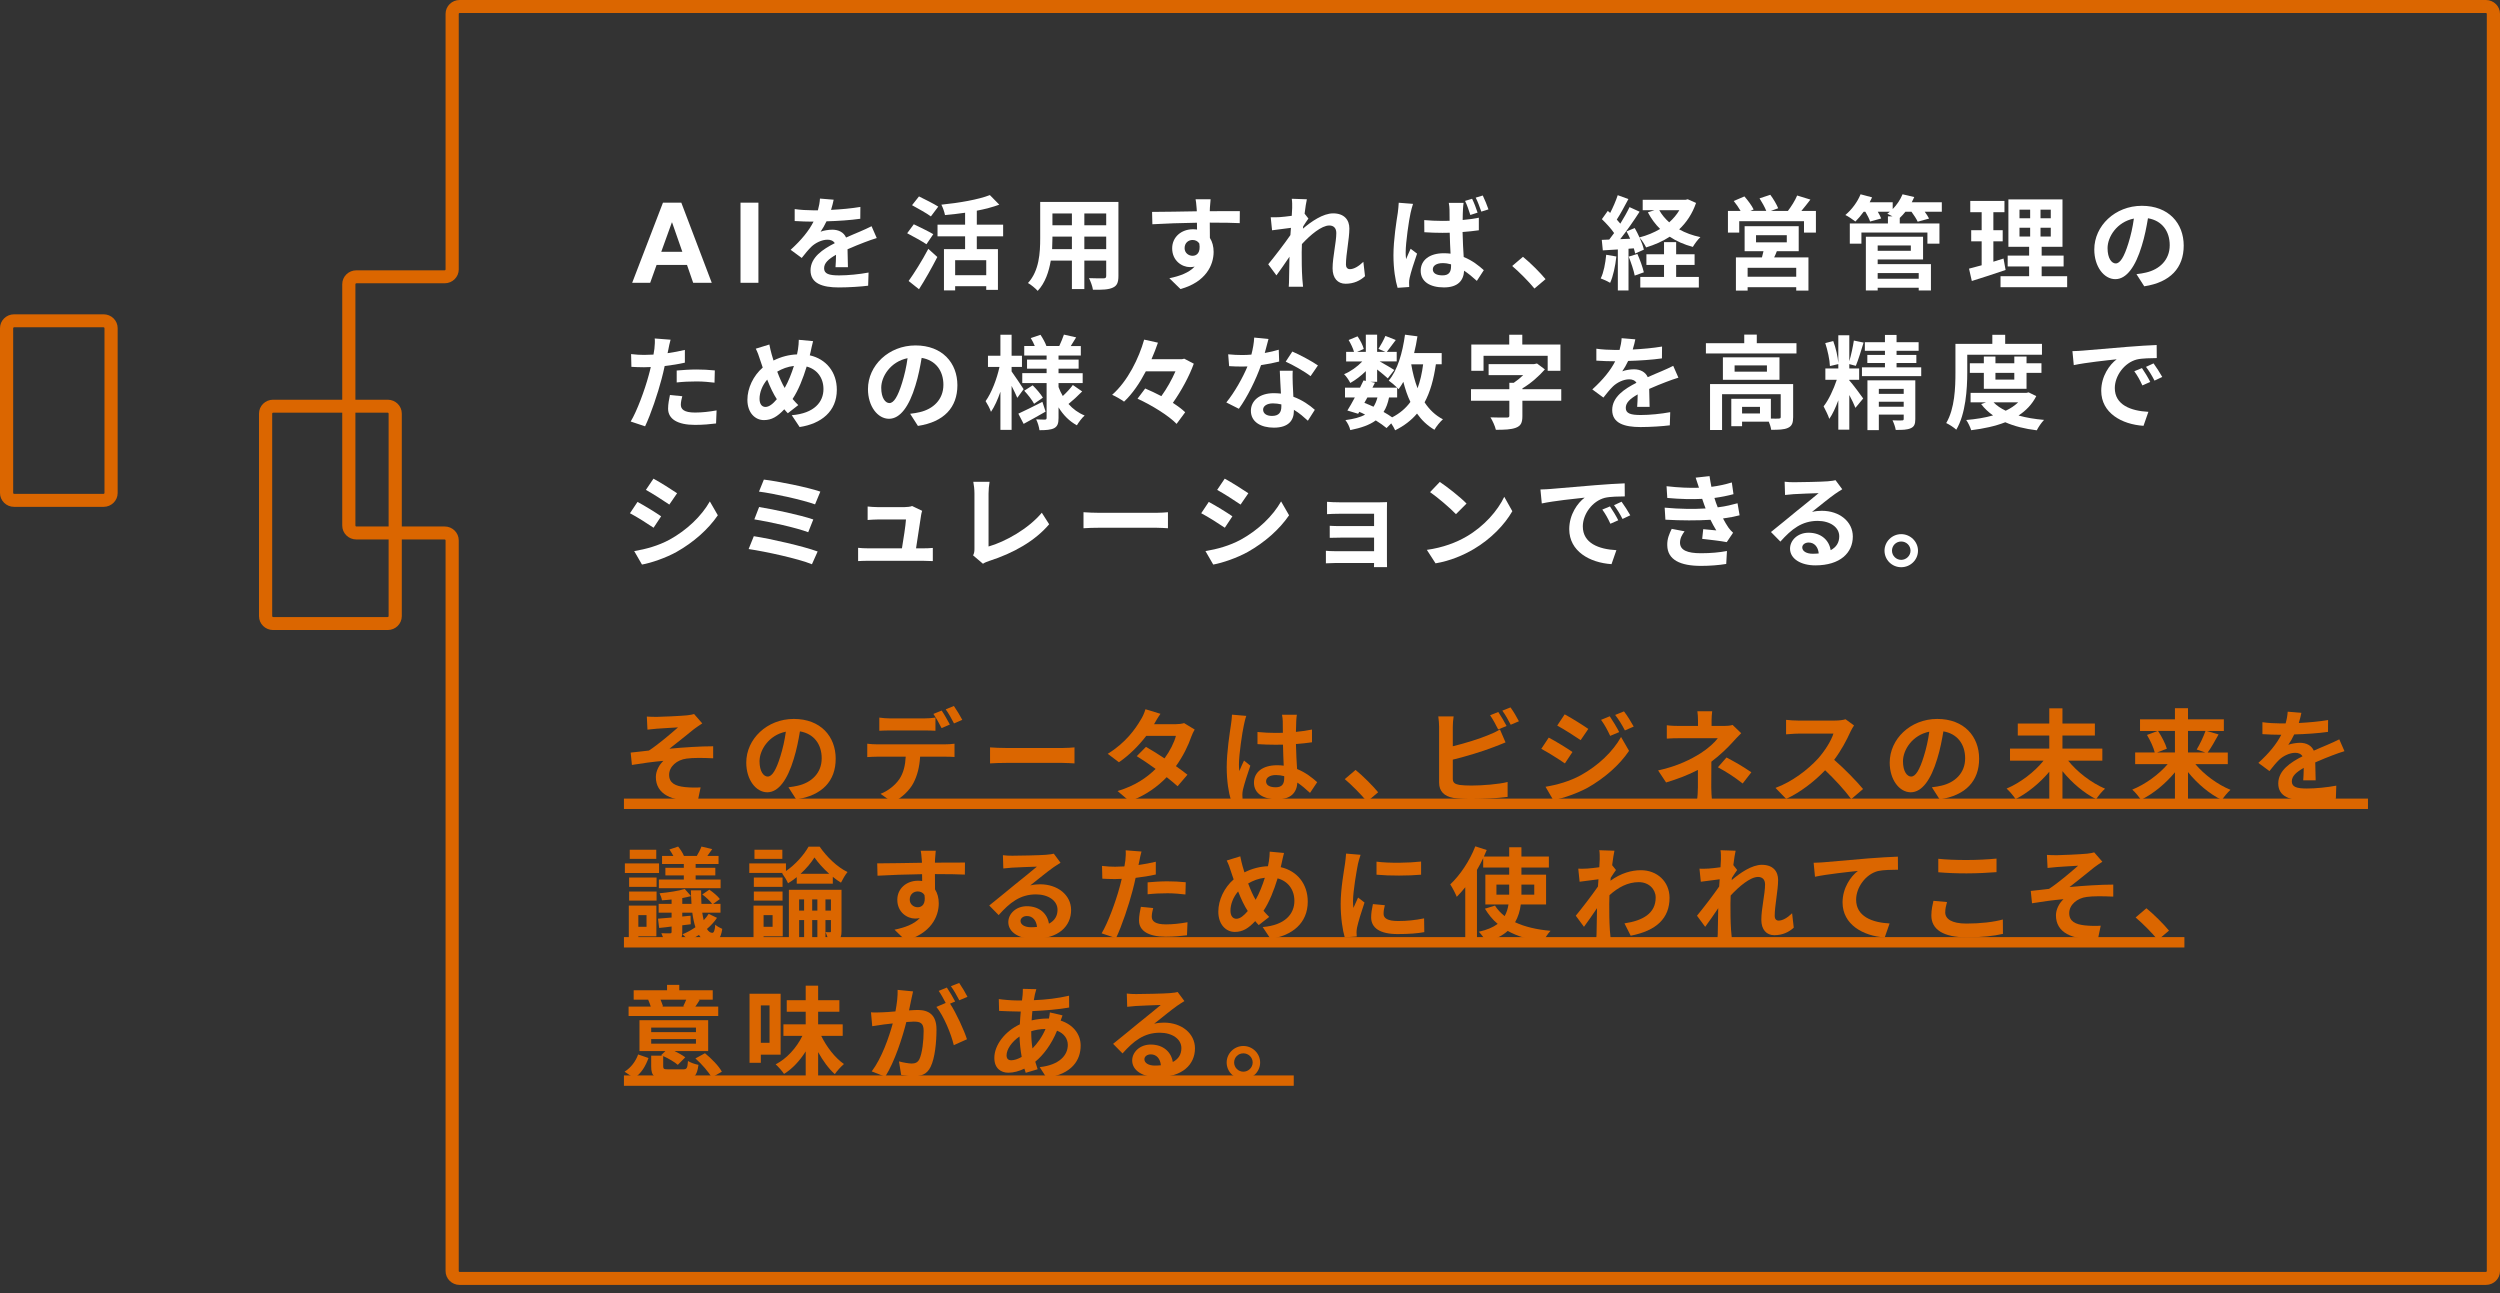 <svg width="435" height="225" viewBox="0 0 435 225" fill="none" xmlns="http://www.w3.org/2000/svg">
<rect x="0" y="0" width="435" height="225" fill="#333333" stroke="none"/>
<g clip-path="url(#clip0_2359_263)">
<path d="M118.548 35.264L123.845 49.206H120.611L119.54 46.101H114.244L113.133 49.206H109.999L115.355 35.264H118.548ZM118.727 43.816L116.942 38.7H116.903L115.058 43.816H118.727Z" fill="white"/>
<path d="M131.964 35.264V49.206H128.85V35.264H131.964Z" fill="white"/>
<path d="M144.604 36.52C146.317 36.431 148.12 36.272 149.706 36.005L149.688 38.065C147.975 38.313 145.758 38.456 143.81 38.509C143.503 39.166 143.142 39.804 142.781 40.32C143.251 40.106 144.224 39.965 144.818 39.965C145.918 39.965 146.82 40.427 147.216 41.332C148.154 40.907 148.91 40.604 149.65 40.285C150.353 39.983 150.984 39.7 151.652 39.362L152.553 41.421C151.976 41.581 151.021 41.936 150.408 42.167C149.596 42.486 148.568 42.877 147.469 43.374C147.488 44.368 147.523 45.681 147.541 46.498H145.378C145.431 45.966 145.449 45.114 145.468 44.332C144.115 45.095 143.394 45.788 143.394 46.676C143.394 47.652 144.242 47.919 146.009 47.919C147.541 47.919 149.543 47.723 151.129 47.422L151.057 49.712C149.867 49.871 147.65 50.014 145.955 50.014C143.124 50.014 141.033 49.34 141.033 47.049C141.033 44.758 143.197 43.357 145.252 42.31C144.982 41.866 144.494 41.707 143.99 41.707C142.98 41.707 141.863 42.276 141.177 42.931C140.636 43.464 140.113 44.103 139.501 44.884L137.571 43.464C139.464 41.742 140.745 40.162 141.556 38.564H141.322C140.583 38.564 139.267 38.528 138.275 38.458V36.38C139.195 36.521 140.529 36.594 141.449 36.594H142.314C142.512 35.884 142.638 35.192 142.674 34.552L145.055 34.748C144.965 35.192 144.838 35.777 144.604 36.523V36.52Z" fill="white"/>
<path d="M161.202 42.501C160.462 41.987 158.911 41.152 157.848 40.585L159.001 39.023C159.993 39.503 161.597 40.266 162.391 40.746L161.2 42.503L161.202 42.501ZM158.1 48.892C159.055 47.56 160.444 45.359 161.526 43.3L163.095 44.72C162.14 46.584 161.003 48.608 159.904 50.33L158.101 48.892H158.1ZM161.976 37.656C161.274 37.123 159.741 36.288 158.694 35.703L159.903 34.176C160.913 34.673 162.481 35.455 163.257 35.951L161.976 37.656ZM169.963 41.117V43.354H173.641V50.437H171.605V49.797H166.195V50.526H164.249V43.354H167.927V41.117H163.13V39.094H167.927V37.016C166.755 37.194 165.546 37.319 164.429 37.424C164.339 36.91 164.05 36.093 163.798 35.613C166.863 35.31 170.252 34.725 172.236 33.944L173.877 35.613C172.723 36.038 171.371 36.394 169.965 36.66V39.092H174.545V41.116H169.965L169.963 41.117ZM171.605 45.271H166.195V47.881H171.605V45.271Z" fill="white"/>
<path d="M194.607 48.022C194.607 49.158 194.355 49.727 193.634 50.046C192.895 50.401 191.794 50.437 190.172 50.419C190.1 49.85 189.758 48.946 189.487 48.395C190.497 48.448 191.687 48.431 192.011 48.431C192.354 48.431 192.48 48.325 192.48 48.006V45.343H188.676V50.295H186.512V45.343H182.834C182.51 47.278 181.861 49.23 180.562 50.614C180.22 50.223 179.353 49.496 178.867 49.247C180.832 47.117 180.994 43.958 180.994 41.472V35.136H194.607V48.024V48.022ZM186.512 43.354V41.171H183.123V41.49C183.123 42.059 183.104 42.697 183.069 43.354H186.513H186.512ZM183.123 37.141V39.201H186.512V37.141H183.123ZM192.48 37.141H188.676V39.201H192.48V37.141ZM192.48 43.354V41.171H188.676V43.354H192.48Z" fill="white"/>
<path d="M210.521 36.2C210.521 36.341 210.521 36.536 210.502 36.75C212.324 36.75 214.793 36.714 215.731 36.732L215.713 38.826C214.631 38.773 212.955 38.737 210.502 38.737C210.502 39.643 210.521 40.619 210.521 41.4C210.953 42.074 211.17 42.909 211.17 43.833C211.17 46.14 209.799 49.087 205.4 50.294L203.47 48.412C205.292 48.039 206.878 47.454 207.869 46.389C207.617 46.441 207.347 46.477 207.058 46.477C205.669 46.477 203.958 45.376 203.958 43.211C203.958 41.206 205.599 39.891 207.564 39.891C207.816 39.891 208.051 39.909 208.285 39.944C208.285 39.553 208.285 39.145 208.267 38.754C205.544 38.79 202.731 38.895 200.513 39.02L200.46 36.872C202.515 36.872 205.797 36.801 208.248 36.765C208.23 36.535 208.23 36.357 208.212 36.215C208.158 35.486 208.085 34.883 208.031 34.669H210.646C210.609 34.954 210.537 35.912 210.519 36.197L210.521 36.2ZM207.51 44.507C208.268 44.507 208.934 43.938 208.682 42.376C208.43 41.969 207.998 41.755 207.51 41.755C206.807 41.755 206.121 42.235 206.121 43.175C206.121 43.992 206.789 44.507 207.51 44.507Z" fill="white"/>
<path d="M224.763 34.585L227.396 34.674C227.288 35.17 227.126 36.076 226.999 37.177L227.667 38.029C227.415 38.348 227.054 38.934 226.747 39.396C226.728 39.521 226.728 39.645 226.71 39.787C228.134 38.563 230.208 37.125 231.957 37.125C233.904 37.125 234.789 38.261 234.789 39.751C234.789 41.597 234.194 44.207 234.194 46.035C234.194 46.497 234.428 46.834 234.879 46.834C235.547 46.834 236.393 46.372 237.223 45.555L237.512 48.058C236.682 48.821 235.582 49.372 234.123 49.372C232.77 49.372 231.869 48.413 231.869 46.691C231.869 44.774 232.518 42.164 232.518 40.549C232.518 39.679 232.049 39.235 231.293 39.235C229.959 39.235 228.01 40.869 226.533 42.467C226.515 42.963 226.496 43.443 226.496 43.905C226.496 45.361 226.496 46.852 226.605 48.52C226.623 48.839 226.677 49.478 226.732 49.888H224.244C224.281 49.48 224.297 48.859 224.297 48.574C224.334 47.19 224.351 46.16 224.369 44.669C223.611 45.787 222.728 47.084 222.097 47.917L220.673 45.982C221.701 44.74 223.504 42.398 224.531 40.905C224.568 40.498 224.603 40.07 224.621 39.645C223.738 39.751 222.349 39.929 221.339 40.07L221.105 37.799C221.628 37.817 222.043 37.817 222.675 37.781C223.197 37.745 223.99 37.656 224.766 37.55C224.803 36.876 224.838 36.379 224.838 36.183C224.838 35.668 224.857 35.136 224.766 34.585H224.763Z" fill="white"/>
<path d="M245.435 37.069C245.165 38.259 244.587 42.164 244.587 43.939C244.587 44.276 244.605 44.738 244.659 45.093C244.893 44.472 245.2 43.869 245.452 43.282L246.57 44.133C246.066 45.606 245.47 47.4 245.272 48.376C245.218 48.624 245.163 49.015 245.181 49.193C245.181 49.388 245.181 49.689 245.2 49.939L243.181 50.08C242.802 48.856 242.46 46.814 242.46 44.418C242.46 41.737 243.001 38.382 243.218 37.016C243.271 36.52 243.362 35.844 243.38 35.277L245.867 35.473C245.724 35.846 245.507 36.752 245.435 37.071V37.069ZM254.557 36.431C254.539 36.822 254.504 37.496 254.504 38.277C255.477 38.188 256.432 38.063 257.317 37.886V40.069C256.434 40.194 255.477 40.299 254.486 40.371C254.522 42.094 254.612 43.514 254.684 44.72C256.199 45.323 257.335 46.247 258.182 47.01L256.973 48.874C256.215 48.182 255.477 47.578 254.756 47.099C254.666 48.803 253.693 50.01 251.24 50.01C248.788 50.01 247.201 48.981 247.201 47.117C247.201 45.253 248.752 44.064 251.205 44.064C251.619 44.064 252.016 44.082 252.395 44.135C252.342 43.052 252.268 41.757 252.252 40.496C251.819 40.496 251.387 40.514 250.971 40.514C249.926 40.514 248.879 40.478 247.834 40.407L247.816 38.295C248.844 38.384 249.889 38.437 250.971 38.437C251.385 38.437 251.819 38.437 252.233 38.418C252.233 37.549 252.233 36.839 252.215 36.466C252.215 36.181 252.161 35.631 252.088 35.294H254.666C254.612 35.631 254.576 36.057 254.557 36.43V36.431ZM250.988 47.916C252.106 47.916 252.484 47.347 252.484 46.3V45.997C251.996 45.856 251.529 45.784 251.023 45.784C250.013 45.784 249.31 46.191 249.31 46.867C249.31 47.595 250.031 47.914 250.986 47.914L250.988 47.916ZM257.1 36.998L255.838 37.406C255.586 36.643 255.279 35.667 254.918 34.957L256.144 34.584C256.486 35.276 256.883 36.306 257.099 36.998H257.1ZM258.993 36.431L257.75 36.822C257.479 36.06 257.137 35.1 256.776 34.39L258.002 34.017C258.344 34.709 258.76 35.756 258.993 36.431Z" fill="white"/>
<path d="M263.119 46.282L264.994 44.684C266.274 45.713 268.022 47.472 268.924 48.571L266.994 50.205C265.894 48.874 264.361 47.347 263.117 46.282H263.119Z" fill="white"/>
<path d="M281.247 44.631C281.067 46.3 280.688 48.075 280.166 49.211C279.787 48.981 278.994 48.608 278.524 48.448C279.047 47.401 279.336 45.821 279.479 44.329L281.246 44.631H281.247ZM295.113 35.312C294.463 37.194 293.453 38.703 292.174 39.909C293.256 40.513 294.5 40.974 295.871 41.259C295.42 41.666 294.842 42.465 294.555 42.963C293.041 42.555 291.688 41.969 290.535 41.188C289.309 41.987 287.92 42.59 286.424 43.052C286.191 42.572 285.703 41.791 285.289 41.347C285.631 42.11 285.92 42.874 286.029 43.441L284.514 44.115C284.461 43.849 284.388 43.547 284.281 43.21L283.361 43.281V50.541H281.504V43.405L278.89 43.565L278.709 41.737L280.008 41.684C280.279 41.347 280.567 40.956 280.855 40.549C280.332 39.786 279.467 38.844 278.728 38.134L279.756 36.696C279.883 36.803 280.026 36.926 280.17 37.051C280.674 36.075 281.18 34.903 281.486 33.962L283.342 34.636C282.693 35.843 281.972 37.21 281.322 38.205C281.556 38.453 281.755 38.701 281.935 38.915C282.548 37.92 283.125 36.91 283.539 36.038L285.289 36.837C284.297 38.382 283.054 40.174 281.917 41.612L283.648 41.541C283.449 41.098 283.234 40.654 283.017 40.263L284.441 39.678C284.73 40.174 285.019 40.743 285.271 41.311C286.57 40.974 287.777 40.476 288.859 39.839C288.01 39.004 287.308 38.045 286.731 36.946L287.885 36.573H285.83V34.761H293.294L293.673 34.673L295.116 35.312H295.113ZM284.907 44.188C285.358 45.2 285.827 46.495 286.026 47.383L284.439 47.952C284.277 47.064 283.808 45.697 283.394 44.65L284.909 44.188H284.907ZM291.65 48.182H295.599V50.028H285.411V48.182H289.54V46.104H286.475V44.24H289.54V42.128H291.65V44.24H294.859V46.104H291.65V48.182ZM288.712 36.573C289.144 37.353 289.74 38.063 290.443 38.685C291.146 38.063 291.742 37.353 292.21 36.573H288.712Z" fill="white"/>
<path d="M315.969 36.697V40.478H313.895V38.491H302.626V40.478H300.661V36.697H302.862C302.538 36.129 302.087 35.491 301.671 34.975L303.528 34.176C304.122 34.85 304.827 35.792 305.132 36.448L304.555 36.696H307.331C307.079 36.057 306.591 35.187 306.159 34.513L308.034 33.892C308.557 34.584 309.152 35.596 309.405 36.236L308.142 36.697H311.099C311.677 35.935 312.361 34.87 312.704 34.017L315.011 34.727C314.488 35.401 313.947 36.111 313.442 36.697H315.966H315.969ZM309.171 43.709C309.027 44.1 308.864 44.455 308.702 44.792H314.67V50.562H312.543V49.976H304.087V50.562H302.05V44.792H306.576C306.666 44.437 306.775 44.064 306.847 43.709H303.564V39.36H312.976V43.709H309.171ZM312.543 46.602H304.087V48.147H312.543V46.602ZM305.548 42.164H310.902V40.922H305.548V42.164Z" fill="white"/>
<path d="M337.876 36.839H334.901C335.208 37.265 335.496 37.69 335.659 38.029L333.676 38.579C333.477 38.117 333.026 37.425 332.594 36.84H331.549C331.225 37.248 330.881 37.603 330.557 37.923V38.882H337.462V42.396H335.37V40.461H323.886V42.396H321.866V38.882H328.5V37.639H329.293C328.969 37.462 328.626 37.302 328.392 37.195C328.536 37.089 328.699 36.965 328.843 36.84H326.732C326.985 37.266 327.202 37.692 327.327 38.012L325.398 38.545C325.255 38.101 324.929 37.427 324.569 36.84H324.28C323.811 37.498 323.307 38.083 322.837 38.545C322.423 38.208 321.575 37.639 321.088 37.409C322.17 36.521 323.198 35.154 323.739 33.806L325.741 34.339C325.614 34.623 325.47 34.907 325.327 35.19H329.33V36.38C330.051 35.652 330.664 34.73 331.043 33.806L333.08 34.286C332.953 34.588 332.809 34.889 332.647 35.192H337.876V36.842V36.839ZM326.716 45.963H335.983V50.542H333.856V50.062H326.716V50.542H324.66V41.188H334.613V45.146H326.716V45.963ZM326.716 42.715V43.639H332.485V42.715H326.716ZM326.716 47.508V48.502H333.856V47.508H326.716Z" fill="white"/>
<path d="M348.975 46.975C346.991 47.667 344.828 48.343 343.096 48.892L342.609 46.744C343.24 46.584 343.98 46.389 344.809 46.158V41.987H342.988V40.052H344.809V36.928H342.826V34.957H348.776V36.928H346.846V40.052H348.469V41.987H346.846V45.537C347.441 45.36 348.036 45.182 348.613 44.986L348.973 46.974L348.975 46.975ZM359.685 48.057V49.973H348.092V48.057H353.068V46.37H349.335V44.472H353.068V42.945H349.462V34.691H358.873V42.945H355.249V44.472H359.07V46.37H355.249V48.057H359.685ZM351.391 37.975H353.247V36.484H351.391V37.975ZM351.391 41.152H353.247V39.625H351.391V41.152ZM356.835 36.484H355.05V37.975H356.835V36.484ZM356.835 39.626H355.05V41.153H356.835V39.626Z" fill="white"/>
<path d="M373.098 49.816L371.745 47.703C372.43 47.633 372.936 47.526 373.422 47.419C375.729 46.886 377.532 45.253 377.532 42.662C377.532 40.213 376.18 38.384 373.746 37.976C373.493 39.485 373.186 41.117 372.664 42.787C371.582 46.372 370.031 48.574 368.066 48.574C366.101 48.574 364.406 46.408 364.406 43.408C364.406 39.307 368.012 35.811 372.682 35.811C377.352 35.811 379.966 38.864 379.966 42.734C379.966 46.605 377.641 49.125 373.096 49.817L373.098 49.816ZM368.139 45.838C368.897 45.838 369.6 44.72 370.34 42.324C370.754 41.01 371.097 39.502 371.295 38.029C368.32 38.632 366.715 41.224 366.715 43.177C366.715 44.97 367.436 45.839 368.139 45.839V45.838Z" fill="white"/>
<path d="M116.301 60.779C116.264 60.975 116.21 61.205 116.157 61.453C117.167 61.312 118.177 61.116 119.169 60.885V63.103C118.087 63.352 116.861 63.547 115.653 63.689C115.491 64.451 115.31 65.234 115.112 65.96C114.462 68.445 113.255 72.067 112.245 74.179L109.739 73.344C110.821 71.569 112.192 67.841 112.858 65.356C112.985 64.876 113.128 64.379 113.237 63.865C112.823 63.883 112.426 63.901 112.047 63.901C111.182 63.901 110.496 63.865 109.865 63.83L109.811 61.611C110.731 61.718 111.344 61.753 112.083 61.753C112.606 61.753 113.147 61.734 113.706 61.7C113.778 61.309 113.833 60.972 113.868 60.688C113.94 60.03 113.977 59.303 113.921 58.894L116.68 59.108C116.536 59.588 116.372 60.387 116.301 60.776V60.779ZM118.464 70.418C118.464 71.198 119.005 71.784 120.935 71.784C122.144 71.784 123.388 71.642 124.685 71.411L124.595 73.682C123.585 73.807 122.359 73.93 120.917 73.93C117.888 73.93 116.247 72.901 116.247 71.108C116.247 70.291 116.427 69.44 116.571 68.73L118.716 68.943C118.573 69.44 118.464 70.027 118.464 70.416V70.418ZM121.206 64.293C122.234 64.293 123.316 64.346 124.379 64.453L124.326 66.583C123.424 66.476 122.324 66.37 121.224 66.37C119.998 66.37 118.88 66.422 117.745 66.547V64.469C118.755 64.381 120.052 64.292 121.207 64.292L121.206 64.293Z" fill="white"/>
<path d="M141.064 61.152C141.011 61.383 140.956 61.596 140.902 61.826C143.733 62.466 145.608 64.719 145.608 67.826C145.608 71.588 142.885 73.736 139.136 74.305L137.765 72.246C141.713 71.927 143.283 69.92 143.283 67.701C143.283 65.73 142.164 64.257 140.361 63.778C139.73 65.837 138.937 67.878 137.909 69.422C138.233 69.795 138.558 70.168 138.9 70.487L137.079 71.907C136.862 71.677 136.646 71.445 136.466 71.215C135.257 72.51 134.249 73.097 132.913 73.097C131.418 73.097 130.047 71.854 130.047 69.565C130.047 67.541 131.075 65.375 132.715 63.955C132.535 63.475 132.391 62.997 132.227 62.517C132.029 61.877 131.83 61.31 131.506 60.671L133.868 59.943C133.977 60.528 134.121 61.115 134.266 61.647C134.356 61.984 134.464 62.357 134.59 62.73C135.96 62.056 137.294 61.718 138.683 61.665C138.755 61.363 138.81 61.08 138.845 60.814C138.935 60.299 138.989 59.535 138.989 59.127L141.477 59.358C141.333 59.837 141.169 60.707 141.062 61.151L141.064 61.152ZM133.185 70.809C133.835 70.809 134.501 70.258 135.169 69.459C134.591 68.59 134.015 67.382 133.493 66.051C132.645 67.027 132.159 68.287 132.159 69.387C132.159 70.257 132.538 70.807 133.187 70.807L133.185 70.809ZM136.538 67.507C137.187 66.371 137.728 64.986 138.142 63.672C137.042 63.797 136.087 64.169 135.239 64.666C135.653 65.768 136.104 66.797 136.538 67.507Z" fill="white"/>
<path d="M159.718 74.109L158.366 71.997C159.05 71.927 159.556 71.82 160.042 71.713C162.349 71.18 164.152 69.547 164.152 66.956C164.152 64.507 162.8 62.678 160.366 62.27C160.114 63.779 159.806 65.411 159.284 67.081C158.202 70.666 156.651 72.868 154.686 72.868C152.721 72.868 151.026 70.702 151.026 67.702C151.026 63.602 154.633 60.105 159.302 60.105C163.972 60.105 166.586 63.158 166.586 67.028C166.586 70.899 164.261 73.419 159.716 74.111L159.718 74.109ZM154.759 70.133C155.517 70.133 156.22 69.016 156.96 66.619C157.374 65.306 157.718 63.797 157.915 62.324C154.94 62.928 153.335 65.519 153.335 67.472C153.335 69.265 154.056 70.135 154.759 70.135V70.133Z" fill="white"/>
<path d="M177.011 69.228C176.794 68.713 176.416 67.915 176.019 67.15V74.801H174.072V68.163C173.603 69.529 173.044 70.771 172.431 71.66C172.233 71.075 171.8 70.276 171.493 69.796C172.503 68.412 173.458 65.944 173.909 63.85H171.907V61.897H174.071V58.24H176.018V61.897H177.821V63.85H176.018V64.63C176.505 65.288 177.802 67.239 178.11 67.719L177.009 69.228H177.011ZM181.933 71.624C180.671 72.352 179.265 73.133 178.111 73.754L177.191 71.979C178.255 71.499 179.842 70.701 181.375 69.92L181.934 71.624H181.933ZM188.297 68.11C187.539 68.891 186.621 69.726 185.916 70.293C186.691 71.162 187.629 71.854 188.729 72.298C188.279 72.689 187.684 73.47 187.377 74.003C186.061 73.293 184.996 72.209 184.187 70.878V72.724C184.187 73.682 184.006 74.18 183.429 74.499C182.834 74.801 181.986 74.854 180.868 74.854C180.796 74.303 180.561 73.487 180.29 72.972C180.903 73.008 181.606 73.008 181.823 73.008C182.04 73.008 182.111 72.919 182.111 72.706V66.652H177.874V64.93H182.111V64.149H178.704V62.569H182.111V61.859H178.217V60.209H180.056C179.876 59.747 179.605 59.251 179.353 58.825L181.048 58.256C181.462 58.878 181.896 59.677 182.076 60.209H184.312C184.582 59.606 184.943 58.789 185.123 58.222L187.25 58.702C186.926 59.234 186.601 59.767 186.312 60.211H188.062V61.861H184.185V62.571H187.683V64.15H184.185V64.931H188.386V66.654H184.185V67.346C184.384 67.896 184.636 68.411 184.925 68.907C185.556 68.322 186.259 67.576 186.674 66.991L188.297 68.109V68.11ZM179.679 67.045C180.347 67.684 181.103 68.59 181.464 69.193L179.931 70.258C179.607 69.637 178.867 68.679 178.218 67.987L179.679 67.046V67.045Z" fill="white"/>
<path d="M207.718 63.282C206.944 65.449 205.536 68.039 204.077 70.099C204.925 70.649 205.681 71.2 206.222 71.733L204.726 73.756C203.374 72.336 200.381 70.49 197.93 69.372L199.264 67.597C200.147 67.97 201.12 68.432 202.077 68.928C203.032 67.615 203.917 66.017 204.529 64.615H199.372C198.327 66.621 197.065 68.503 195.586 69.887C195.081 69.514 194.125 68.963 193.512 68.697C196.217 66.336 198.182 62.306 199.083 59.093L201.481 59.625C201.157 60.566 200.796 61.525 200.362 62.502H205.663L206.06 62.413L207.72 63.282H207.718Z" fill="white"/>
<path d="M220.07 61.419C220.953 61.259 221.801 61.064 222.504 60.85L222.576 62.909C221.746 63.123 220.629 63.353 219.42 63.531C218.555 66.016 217.023 69.123 215.562 71.128L213.38 70.027C214.804 68.287 216.265 65.677 217.058 63.761C216.734 63.779 216.427 63.779 216.12 63.779C215.38 63.779 214.641 63.761 213.866 63.708L213.704 61.649C214.479 61.737 215.435 61.774 216.101 61.774C216.642 61.774 217.183 61.756 217.742 61.703C217.995 60.727 218.193 59.661 218.23 58.738L220.718 58.986C220.574 59.555 220.339 60.459 220.068 61.419H220.07ZM224.938 66.779C224.956 67.293 225.01 68.146 225.046 69.034C226.597 69.602 227.86 70.49 228.779 71.305L227.571 73.205C226.94 72.637 226.128 71.892 225.137 71.305V71.483C225.137 73.133 224.217 74.412 221.657 74.412C219.422 74.412 217.654 73.436 217.654 71.483C217.654 69.744 219.133 68.412 221.639 68.412C222.071 68.412 222.469 68.448 222.883 68.483C222.811 67.17 222.721 65.59 222.684 64.507H224.938C224.884 65.253 224.92 65.998 224.938 66.779ZM221.332 72.37C222.576 72.37 222.955 71.696 222.955 70.72V70.365C222.485 70.258 222 70.188 221.494 70.188C220.449 70.188 219.781 70.649 219.781 71.271C219.781 71.928 220.34 72.372 221.332 72.372V72.37ZM223.712 62.928L224.866 61.17C226.165 61.721 228.4 62.928 229.32 63.585L228.04 65.449C226.995 64.632 224.938 63.478 223.712 62.928Z" fill="white"/>
<path d="M249.843 63.388C249.464 66.014 248.852 68.215 247.878 70.008C248.708 71.269 249.753 72.28 251.069 72.956C250.581 73.381 249.915 74.198 249.59 74.783C248.364 74.055 247.372 73.115 246.561 71.961C245.569 73.133 244.326 74.091 242.756 74.872C242.629 74.57 242.359 74.091 242.072 73.666L241.26 74.483C240.773 74.075 240.125 73.613 239.385 73.151C238.322 73.932 236.879 74.446 234.95 74.838C234.823 74.234 234.445 73.524 234.101 73.099C235.562 72.903 236.679 72.619 237.527 72.14C237.203 71.963 236.86 71.803 236.517 71.66L236.319 71.997L234.444 71.429C234.841 70.807 235.292 70.008 235.743 69.157H234.03V67.453H236.644C236.861 67.009 237.077 66.583 237.257 66.192L237.654 66.281V64.576C236.824 65.393 235.851 66.138 234.95 66.636C234.716 66.174 234.265 65.482 233.868 65.109C234.968 64.665 236.175 63.814 237.041 62.89H234.228V61.221H235.599C235.437 60.618 235.04 59.801 234.661 59.162L236.212 58.523C236.681 59.197 237.15 60.102 237.294 60.724L236.14 61.22H237.654V58.238H239.619V61.22H241.043L239.853 60.706C240.267 60.066 240.773 59.126 241.062 58.45L242.865 59.161C242.305 59.923 241.746 60.669 241.314 61.22H243.027V62.888H240.07C240.935 63.368 242.215 64.113 242.613 64.379L241.477 65.835C241.08 65.462 240.324 64.841 239.621 64.29V66.439H238.467L239.242 66.598L238.809 67.45H243.1C242.686 67.042 242.037 66.491 241.639 66.225C243.172 64.414 244.037 61.398 244.471 58.237L246.634 58.521C246.491 59.516 246.292 60.492 246.057 61.432H250.853V63.385H249.843V63.388ZM237.404 70.099C237.944 70.312 238.467 70.525 238.99 70.773C239.278 70.329 239.512 69.796 239.674 69.157H237.925L237.402 70.097L237.404 70.099ZM241.694 69.157C241.496 70.151 241.19 70.985 240.739 71.677C241.299 71.996 241.821 72.316 242.235 72.617C243.569 71.925 244.616 71.037 245.409 69.936C244.905 68.889 244.507 67.717 244.183 66.439C243.931 66.9 243.643 67.326 243.354 67.717C243.282 67.647 243.21 67.558 243.102 67.451V69.156H241.696L241.694 69.157ZM245.553 63.388C245.805 64.879 246.165 66.281 246.653 67.559C247.104 66.353 247.427 64.951 247.626 63.388H245.553Z" fill="white"/>
<path d="M271.657 69.726H264.896V72.388C264.896 73.542 264.644 74.093 263.76 74.43C262.914 74.749 261.759 74.785 260.281 74.785C260.137 74.145 259.703 73.205 259.343 72.619C260.443 72.655 261.795 72.671 262.156 72.655C262.517 72.655 262.625 72.584 262.625 72.336V69.726H255.954V67.72H262.625V66.603H263.4C263.959 66.23 264.535 65.751 265.041 65.271H259.019V63.355H266.934L267.438 63.248L268.809 64.277C267.781 65.449 266.393 66.691 264.897 67.579V67.72H271.659V69.726H271.657ZM258.134 64.525H256.007V59.946H262.607V58.241H264.879V59.946H271.514V64.525H269.296V61.915H258.136V64.525H258.134Z" fill="white"/>
<path d="M284.094 60.814C285.807 60.725 287.61 60.566 289.196 60.299L289.178 62.359C287.465 62.607 285.248 62.75 283.3 62.803C282.992 63.46 282.632 64.098 282.271 64.614C282.74 64.4 283.714 64.259 284.308 64.259C285.408 64.259 286.31 64.721 286.706 65.626C287.644 65.201 288.4 64.898 289.14 64.579C289.843 64.277 290.474 63.994 291.141 63.656L292.043 65.715C291.465 65.874 290.51 66.23 289.898 66.461C289.086 66.78 288.058 67.171 286.959 67.668C286.977 68.662 287.013 69.975 287.031 70.792H284.867C284.921 70.26 284.939 69.408 284.957 68.626C283.605 69.389 282.884 70.082 282.884 70.97C282.884 71.946 283.73 72.212 285.498 72.212C287.031 72.212 289.033 72.017 290.619 71.716L290.547 74.006C289.357 74.165 287.139 74.308 285.445 74.308C282.613 74.308 280.523 73.634 280.523 71.343C280.523 69.052 282.687 67.651 284.742 66.604C284.472 66.16 283.984 66.001 283.48 66.001C282.47 66.001 281.353 66.57 280.667 67.225C280.126 67.758 279.603 68.397 278.99 69.178L277.061 67.758C278.954 66.035 280.234 64.456 281.046 62.858H280.812C280.072 62.858 278.757 62.822 277.765 62.752V60.674C278.685 60.815 280.019 60.888 280.939 60.888H281.804C282.002 60.178 282.128 59.486 282.164 58.846L284.545 59.042C284.455 59.486 284.328 60.071 284.094 60.817V60.814Z" fill="white"/>
<path d="M312.586 59.714V61.507H296.827V59.714H303.499V58.223H305.681V59.714H312.586ZM312.008 72.584C312.008 73.56 311.81 74.129 311.107 74.448C310.439 74.767 309.484 74.785 308.185 74.785C308.132 74.377 307.968 73.827 307.771 73.365H303.12V74.164H301.245V69.389H308.132V72.832C308.744 72.85 309.304 72.85 309.502 72.832C309.773 72.814 309.844 72.761 309.844 72.548V68.59H299.639V74.821H297.547V66.833H312.007V72.584H312.008ZM309.629 62.181V66.087H299.784V62.181H309.629ZM307.447 63.583H301.821V64.666H307.447V63.583ZM306.238 70.791H303.12V71.945H306.238V70.791Z" fill="white"/>
<path d="M321.814 66.228C322.283 66.725 323.851 68.82 324.195 69.335L322.842 70.968C322.625 70.4 322.211 69.53 321.779 68.731V74.767H319.867V69.655C319.398 70.916 318.875 72.07 318.298 72.886C318.099 72.247 317.613 71.307 317.306 70.704C318.189 69.602 319.056 67.704 319.597 66.088H317.613V64.117H319.867V63.355L318.406 63.692C318.37 62.627 318.009 60.94 317.595 59.698L318.984 59.343C319.435 60.533 319.777 62.076 319.867 63.159V58.332H321.779V62.858C322.103 61.775 322.41 60.32 322.572 59.255L324.266 59.61C323.834 60.994 323.346 62.646 322.914 63.657L321.779 63.355V64.117H323.492V66.088H321.779V66.266L321.815 66.23L321.814 66.228ZM334.292 63.92V65.447H323.979V63.92H327.981V63.158H324.916V61.756H327.981V61.045H324.483V59.537H327.981V58.276H330.001V59.537H333.841V61.045H330.001V61.756H333.445V63.158H330.001V63.92H334.292ZM333.263 72.921C333.263 73.79 333.083 74.252 332.452 74.519C331.858 74.785 331.01 74.821 329.856 74.803C329.784 74.306 329.532 73.613 329.297 73.135C329.964 73.171 330.721 73.171 330.938 73.153C331.172 73.153 331.245 73.082 331.245 72.886V72.14H326.917V74.839H324.934V66.177H333.263V72.922V72.921ZM326.917 67.666V68.536H331.245V67.666H326.917ZM331.243 70.773V69.903H326.916V70.773H331.243Z" fill="white"/>
<path d="M342.303 64.808C342.303 67.684 342.033 72.032 340.392 74.767C340.031 74.412 339.13 73.827 338.642 73.613C340.138 71.092 340.247 67.4 340.247 64.808V59.837H346.666V58.258H348.901V59.837H355.302V61.719H342.302V64.808H342.303ZM354.311 68.927C353.589 70.347 352.526 71.448 351.227 72.3C352.543 72.673 354.04 72.921 355.663 73.062C355.23 73.506 354.671 74.323 354.401 74.874C352.327 74.625 350.489 74.164 348.92 73.472C347.153 74.164 345.133 74.589 342.988 74.856C342.826 74.323 342.447 73.524 342.123 73.08C343.782 72.939 345.369 72.689 346.793 72.282C346 71.731 345.297 71.075 344.719 70.311L345.567 70.008H342.881V68.358H352.599L352.978 68.269L354.312 68.927H354.311ZM345.188 67.648V64.879H342.754V63.21H345.188V62.038H347.208V63.21H350.49V62.038H352.617V63.21H355.214V64.879H352.617V67.648H345.19H345.188ZM346.883 70.01C347.424 70.579 348.145 71.057 348.993 71.466C349.823 71.075 350.562 70.579 351.157 70.01H346.884H346.883ZM347.207 64.879V66.051H350.489V64.879H347.207Z" fill="white"/>
<path d="M362.369 61.009C363.884 60.885 366.859 60.618 370.158 60.352C372.014 60.193 373.979 60.086 375.26 60.033L375.278 62.305C374.305 62.323 372.754 62.323 371.799 62.553C369.617 63.122 367.977 65.411 367.977 67.523C367.977 70.452 370.754 71.499 373.819 71.659L372.971 74.091C369.185 73.843 365.615 71.854 365.615 68.003C365.615 65.447 367.076 63.424 368.301 62.518C366.607 62.696 362.929 63.087 360.837 63.531L360.603 61.098C361.324 61.08 362.027 61.045 362.369 61.009ZM374.143 66.46L372.772 67.063C372.322 66.087 371.943 65.395 371.367 64.596L372.701 64.045C373.151 64.685 373.801 65.768 374.143 66.46ZM376.235 65.589L374.883 66.228C374.395 65.27 373.981 64.612 373.403 63.832L374.719 63.228C375.17 63.85 375.854 64.897 376.233 65.589H376.235Z" fill="white"/>
<path d="M115.038 89.838L113.723 91.825C112.694 91.133 110.819 89.926 109.612 89.305L110.928 87.334C112.137 87.974 114.12 89.198 115.038 89.838ZM116.499 93.902C119.564 92.216 122.07 89.783 123.513 87.246L124.902 89.66C123.226 92.109 120.683 94.364 117.726 96.032C115.886 97.061 113.309 97.949 111.704 98.233L110.352 95.89C112.372 95.553 114.536 94.966 116.501 93.901L116.499 93.902ZM117.815 85.825L116.462 87.796C115.452 87.104 113.578 85.898 112.387 85.24L113.703 83.287C114.893 83.927 116.877 85.188 117.813 85.825H117.815Z" fill="white"/>
<path d="M142.27 95.96L141.278 98.179C138.844 97.185 133.146 95.96 130.261 95.535L131.162 93.298C134.246 93.778 139.799 95.055 142.27 95.96ZM141.513 90.387L140.63 92.606C138.556 91.825 133.94 90.794 131.254 90.369L132.084 88.22C134.661 88.646 139.241 89.604 141.513 90.387ZM142.739 85.541L141.819 87.76C139.727 86.997 134.606 85.86 132.064 85.541L132.912 83.447C135.274 83.731 140.467 84.76 142.739 85.541Z" fill="white"/>
<path d="M160.274 89.624C160.131 90.671 159.661 93.725 159.391 95.411H160.545C161.014 95.411 161.844 95.393 162.311 95.341V97.63C161.95 97.612 161.067 97.578 160.58 97.578H151.095C150.446 97.578 149.995 97.596 149.311 97.63V95.323C149.798 95.375 150.464 95.411 151.095 95.411H156.937C157.189 93.902 157.586 91.381 157.64 90.388H152.772C152.194 90.388 151.491 90.441 150.968 90.477V88.133C151.438 88.186 152.267 88.24 152.753 88.24H157.369C157.748 88.24 158.488 88.169 158.703 88.044L160.453 88.879C160.363 89.109 160.309 89.448 160.273 89.625L160.274 89.624Z" fill="white"/>
<path d="M169.554 95.482V85.862C169.554 85.188 169.464 84.353 169.355 83.838H172.187C172.078 84.53 172.007 85.169 172.007 85.862V95.092C174.945 94.257 178.967 91.986 181.274 89.216L182.555 91.222C180.084 94.132 176.352 96.245 172.097 97.612C171.845 97.701 171.447 97.826 171.033 98.092L169.32 96.636C169.537 96.192 169.554 95.89 169.554 95.482Z" fill="white"/>
<path d="M191.431 89.233H201.113C201.961 89.233 202.754 89.162 203.223 89.126V91.914C202.791 91.895 201.871 91.825 201.113 91.825H191.431C190.403 91.825 189.196 91.861 188.528 91.914V89.126C189.177 89.179 190.493 89.233 191.431 89.233Z" fill="white"/>
<path d="M214.437 89.838L213.121 91.825C212.093 91.133 210.218 89.926 209.011 89.305L210.326 87.334C211.535 87.974 213.518 89.198 214.437 89.838ZM215.898 93.902C218.963 92.216 221.469 89.783 222.911 87.246L224.3 89.66C222.624 92.109 220.081 94.364 217.125 96.032C215.285 97.061 212.707 97.949 211.103 98.233L209.75 95.89C211.77 95.553 213.934 94.966 215.899 93.901L215.898 93.902ZM217.213 85.825L215.861 87.796C214.851 87.104 212.976 85.898 211.786 85.24L213.101 83.287C214.292 83.927 216.275 85.188 217.212 85.825H217.213Z" fill="white"/>
<path d="M233.14 87.405H239.955C240.388 87.405 241.055 87.387 241.344 87.369C241.326 87.599 241.326 88.186 241.326 88.559V97.469C241.326 97.754 241.344 98.357 241.344 98.676H239.072C239.09 98.516 239.09 98.232 239.09 97.966H232.257C231.753 97.966 231.013 98.002 230.706 98.018V95.835C231.013 95.871 231.626 95.906 232.275 95.906H239.09V93.546H233.339C232.654 93.546 231.788 93.564 231.374 93.582V91.488C231.843 91.524 232.654 91.54 233.339 91.54H239.09V89.392H233.14C232.472 89.392 231.337 89.428 230.905 89.463V87.315C231.374 87.367 232.474 87.403 233.14 87.403V87.405Z" fill="white"/>
<path d="M255.178 93.352C258.261 91.558 260.605 88.843 261.741 86.447L263.146 88.95C261.776 91.346 259.378 93.796 256.475 95.518C254.654 96.601 252.328 97.596 249.785 98.021L248.271 95.677C251.084 95.286 253.428 94.382 255.176 93.352H255.178ZM255.178 87.619L253.338 89.465C252.4 88.47 250.146 86.535 248.83 85.63L250.525 83.855C251.787 84.69 254.131 86.535 255.176 87.617L255.178 87.619Z" fill="white"/>
<path d="M269.804 85.079C271.318 84.954 274.293 84.688 277.592 84.422C279.449 84.262 281.416 84.156 282.695 84.103L282.713 86.374C281.74 86.392 280.189 86.392 279.234 86.623C277.052 87.191 275.41 89.481 275.41 91.593C275.41 94.522 278.187 95.569 281.252 95.729L280.404 98.161C276.618 97.913 273.048 95.924 273.048 92.073C273.048 89.517 274.509 87.494 275.734 86.588C274.04 86.766 270.362 87.157 268.27 87.6L268.036 85.168C268.757 85.15 269.46 85.115 269.803 85.079H269.804ZM281.578 90.529L280.207 91.133C279.756 90.156 279.377 89.465 278.801 88.666L280.135 88.115C280.586 88.754 281.235 89.838 281.578 90.529ZM283.669 89.659L282.317 90.298C281.83 89.34 281.416 88.682 280.838 87.901L282.154 87.298C282.604 87.919 283.289 88.966 283.668 89.659H283.669Z" fill="white"/>
<path d="M296.776 88.47C296.685 88.257 296.614 88.044 296.542 87.849C296.398 87.441 296.29 87.103 296.181 86.802C294.487 86.891 292.376 86.854 290.106 86.642L289.979 84.601C292.124 84.849 293.964 84.92 295.622 84.867C295.442 84.299 295.261 83.731 295.044 83.11L297.46 82.844C297.55 83.483 297.659 84.104 297.784 84.708C299.028 84.548 300.182 84.3 301.337 83.945L301.625 85.986C300.634 86.253 299.498 86.483 298.308 86.644C298.398 86.928 298.488 87.212 298.579 87.479C298.669 87.727 298.777 87.993 298.886 88.278C300.365 88.1 301.445 87.798 302.33 87.567L302.691 89.662C301.861 89.875 300.887 90.069 299.806 90.212C300.113 90.781 300.418 91.33 300.744 91.792C300.978 92.129 301.231 92.395 301.555 92.697L300.455 94.331C299.445 94.135 297.498 93.905 296.181 93.762L296.361 92.076C297.119 92.147 298.093 92.236 298.634 92.29C298.255 91.668 297.912 91.047 297.624 90.444C295.406 90.585 292.503 90.585 289.78 90.426L289.653 88.332C292.34 88.58 294.774 88.598 296.776 88.473V88.47ZM292.321 94.417C292.321 95.73 293.583 96.263 295.964 96.263C297.677 96.263 299.21 96.121 300.49 95.871L300.363 98.127C299.101 98.34 297.46 98.464 295.982 98.464C292.376 98.464 290.141 97.416 290.104 94.879C290.067 93.743 290.465 92.873 290.879 92.02L293.114 92.446C292.682 93.031 292.321 93.653 292.321 94.417Z" fill="white"/>
<path d="M312.169 83.907C313.124 83.907 316.982 83.837 318.01 83.748C318.75 83.677 319.164 83.623 319.381 83.552L320.553 85.132C320.139 85.398 319.705 85.646 319.291 85.949C318.318 86.623 316.424 88.186 315.288 89.073C315.882 88.932 316.423 88.878 317 88.878C320.066 88.878 322.391 90.76 322.391 93.352C322.391 96.156 320.228 98.375 315.865 98.375C313.359 98.375 311.466 97.239 311.466 95.464C311.466 94.026 312.782 92.694 314.693 92.694C316.929 92.694 318.281 94.044 318.533 95.73C319.525 95.216 320.029 94.399 320.029 93.316C320.029 91.718 318.406 90.635 316.279 90.635C313.521 90.635 311.718 92.073 309.788 94.238L308.147 92.57C309.427 91.557 311.61 89.747 312.673 88.878C313.683 88.061 315.558 86.57 316.441 85.807C315.521 85.825 313.034 85.932 312.079 85.985C311.591 86.021 311.015 86.074 310.599 86.126L310.528 83.819C311.032 83.889 311.663 83.907 312.169 83.907ZM315.414 96.351C315.793 96.351 316.136 96.333 316.46 96.299C316.351 95.145 315.685 94.4 314.71 94.4C314.025 94.4 313.591 94.808 313.591 95.252C313.591 95.909 314.331 96.353 315.413 96.353L315.414 96.351Z" fill="white"/>
<path d="M333.731 95.819C333.731 97.398 332.432 98.695 330.81 98.695C329.187 98.695 327.906 97.4 327.906 95.819C327.906 94.238 329.222 92.942 330.81 92.942C332.397 92.942 333.731 94.238 333.731 95.819ZM332.432 95.819C332.432 94.931 331.711 94.221 330.81 94.221C329.908 94.221 329.205 94.931 329.205 95.819C329.205 96.707 329.945 97.416 330.81 97.416C331.674 97.416 332.432 96.707 332.432 95.819Z" fill="white"/>
<path d="M114.263 124.737C115.038 124.737 118.429 124.578 119.529 124.471C120.107 124.4 120.521 124.33 120.773 124.241L122.197 125.875C121.818 126.123 121.152 126.549 120.773 126.851C119.492 127.863 117.726 129.336 116.482 130.276C118.898 130.046 121.891 129.851 124.09 129.851V131.945C122.359 131.856 120.556 131.838 119.456 131.997C117.796 132.211 116.427 133.363 116.427 134.82C116.427 136.276 117.546 136.772 119.15 136.95C120.16 137.056 121.224 137.056 121.908 137.002L121.421 139.328C116.805 139.524 114.118 138.156 114.118 135.193C114.118 134.109 114.749 133.01 115.434 132.388C113.774 132.53 111.756 132.796 109.953 133.099L109.736 130.95C110.691 130.862 111.953 130.702 112.91 130.595C114.514 129.566 116.858 127.543 117.977 126.565C117.237 126.618 115.02 126.725 114.28 126.795C113.829 126.831 113.235 126.884 112.657 126.955L112.549 124.683C113.127 124.719 113.649 124.736 114.262 124.736L114.263 124.737Z" fill="#DB6600"/>
<path d="M138.541 139.098L137.189 136.986C137.873 136.915 138.379 136.808 138.865 136.701C141.172 136.169 142.975 134.535 142.975 131.945C142.975 129.496 141.623 127.666 139.189 127.259C138.937 128.767 138.63 130.4 138.107 132.07C137.025 135.654 135.474 137.857 133.509 137.857C131.544 137.857 129.85 135.691 129.85 132.691C129.85 128.59 133.456 125.094 138.125 125.094C142.795 125.094 145.41 128.146 145.41 132.017C145.41 135.888 143.084 138.407 138.54 139.099L138.541 139.098ZM133.583 135.122C134.341 135.122 135.043 134.004 135.783 131.608C136.197 130.294 136.541 128.785 136.738 127.313C133.763 127.916 132.158 130.508 132.158 132.461C132.158 134.254 132.88 135.123 133.583 135.123V135.122Z" fill="#DB6600"/>
<path d="M152.636 129.514H164.446C164.825 129.514 165.618 129.478 166.087 129.407V131.714C165.636 131.678 164.952 131.662 164.446 131.662H160.1C159.992 133.49 159.596 134.982 158.946 136.225C158.315 137.467 156.926 138.833 155.322 139.633L153.212 138.125C154.492 137.645 155.754 136.634 156.476 135.587C157.215 134.486 157.521 133.154 157.594 131.663H152.636C152.113 131.663 151.41 131.699 150.904 131.734V129.408C151.445 129.479 152.076 129.515 152.636 129.515V129.514ZM154.926 125.004H160.821C161.434 125.004 162.155 124.951 162.768 124.862V127.152C162.155 127.116 161.452 127.099 160.821 127.099H154.926C154.313 127.099 153.537 127.117 152.998 127.152V124.862C153.575 124.951 154.313 125.004 154.926 125.004ZM165.275 126.069L163.833 126.69C163.454 125.962 162.895 124.897 162.409 124.223L163.851 123.638C164.302 124.295 164.933 125.413 165.275 126.07V126.069ZM167.439 125.253L165.997 125.875C165.618 125.128 165.042 124.099 164.554 123.425L165.978 122.84C166.447 123.514 167.114 124.633 167.439 125.255V125.253Z" fill="#DB6600"/>
<path d="M175.171 130.151H184.852C185.701 130.151 186.494 130.081 186.963 130.045V132.832C186.53 132.814 185.61 132.743 184.852 132.743H175.171C174.142 132.743 172.935 132.78 172.268 132.832V130.045C172.917 130.097 174.233 130.151 175.171 130.151Z" fill="#DB6600"/>
<path d="M200.805 126.016H204.465C205.024 126.016 205.637 125.945 206.034 125.82L207.874 126.938C207.676 127.275 207.442 127.755 207.28 128.199C206.792 129.637 205.891 131.535 204.612 133.311C205.387 133.861 206.091 134.376 206.614 134.801L204.901 136.807C204.413 136.363 203.747 135.812 203.007 135.227C201.421 136.877 199.365 138.386 196.553 139.435L194.461 137.642C197.58 136.701 199.581 135.263 201.077 133.789C199.905 132.938 198.715 132.139 197.795 131.57L199.4 129.954C200.355 130.487 201.492 131.215 202.627 131.96C203.565 130.681 204.34 129.138 204.61 128.036H199.453C198.191 129.687 196.515 131.391 194.693 132.634L192.747 131.161C195.902 129.226 197.578 126.794 198.48 125.25C198.769 124.825 199.148 124.008 199.309 123.404L201.924 124.203C201.473 124.825 201.022 125.623 200.805 126.014V126.016Z" fill="#DB6600"/>
<path d="M216.44 126.141C216.17 127.331 215.575 131.236 215.575 133.011C215.575 133.366 215.594 133.81 215.647 134.165C215.881 133.544 216.188 132.941 216.458 132.337L217.559 133.225C217.054 134.681 216.477 136.491 216.26 137.449C216.206 137.697 216.17 138.088 216.17 138.284C216.17 138.462 216.188 138.764 216.206 139.012L214.169 139.172C213.791 137.929 213.448 135.906 213.448 133.491C213.448 130.81 213.989 127.456 214.188 126.09C214.26 125.593 214.35 124.918 214.368 124.351L216.856 124.564C216.712 124.919 216.495 125.825 216.442 126.144L216.44 126.141ZM225.546 125.52C225.527 125.911 225.509 126.567 225.492 127.347C226.484 127.259 227.422 127.117 228.287 126.94V129.159C227.422 129.283 226.484 129.389 225.492 129.461C225.529 131.183 225.619 132.604 225.691 133.81C227.187 134.413 228.324 135.319 229.189 136.1L227.945 137.964C227.187 137.272 226.466 136.65 225.744 136.17C225.636 137.875 224.663 139.081 222.228 139.081C219.794 139.081 218.19 138.052 218.19 136.188C218.19 134.325 219.741 133.153 222.192 133.153C222.606 133.153 223.003 133.171 223.364 133.223C223.327 132.122 223.255 130.827 223.237 129.566C222.804 129.584 222.372 129.584 221.956 129.584C220.893 129.584 219.864 129.548 218.801 129.478V127.365C219.829 127.472 220.875 127.525 221.956 127.525C222.37 127.525 222.804 127.525 223.219 127.507C223.219 126.637 223.2 125.909 223.2 125.536C223.2 125.27 223.147 124.719 223.073 124.364H225.651C225.598 124.701 225.561 125.127 225.543 125.518L225.546 125.52ZM221.975 136.986C223.075 136.986 223.454 136.417 223.454 135.37V135.051C222.985 134.926 222.499 134.856 222.011 134.856C220.983 134.856 220.298 135.281 220.298 135.957C220.298 136.685 221.02 136.986 221.975 136.986Z" fill="#DB6600"/>
<path d="M233.99 135.566L235.865 133.968C237.145 134.997 238.893 136.756 239.795 137.855L237.866 139.489C236.766 138.158 235.234 136.631 233.99 135.566Z" fill="#DB6600"/>
<path d="M252.786 126.496V129.851C254.913 129.336 257.421 128.555 259.025 127.88C259.674 127.632 260.287 127.347 260.99 126.922L261.963 129.177C261.261 129.461 260.449 129.798 259.853 130.012C258.032 130.722 255.13 131.609 252.786 132.178V135.462C252.786 136.225 253.147 136.42 253.958 136.58C254.499 136.65 255.239 136.686 256.05 136.686C257.925 136.686 260.846 136.456 262.324 136.065V138.657C260.629 138.905 257.888 139.03 255.905 139.03C254.733 139.03 253.651 138.96 252.876 138.835C251.307 138.55 250.405 137.699 250.405 136.172V126.497C250.405 126.106 250.352 125.184 250.262 124.652H252.93C252.84 125.184 252.786 126.001 252.786 126.497V126.496ZM262.144 126.318L260.683 126.922C260.322 126.193 259.763 125.146 259.277 124.454L260.701 123.886C261.152 124.543 261.801 125.661 262.144 126.318ZM264.289 125.501L262.865 126.105C262.486 125.359 261.91 124.33 261.404 123.656L262.828 123.087C263.316 123.744 263.982 124.88 264.289 125.501Z" fill="#DB6600"/>
<path d="M273.609 130.845L272.293 132.834C271.265 132.124 269.39 130.934 268.183 130.296L269.481 128.343C270.707 128.983 272.69 130.207 273.61 130.846L273.609 130.845ZM275.051 134.892C278.116 133.205 280.641 130.773 282.065 128.235L283.452 130.649C281.793 133.117 279.233 135.354 276.295 137.04C274.455 138.052 271.859 138.938 270.273 139.223L268.921 136.897C270.941 136.56 273.104 135.957 275.051 134.892ZM276.367 126.833L275.033 128.785C274.023 128.093 272.148 126.904 270.958 126.248L272.256 124.295C273.447 124.934 275.43 126.177 276.367 126.833ZM281.741 127.383L280.172 128.041C279.649 126.923 279.233 126.159 278.585 125.253L280.1 124.632C280.604 125.378 281.325 126.567 281.741 127.383ZM284.265 126.424L282.733 127.098C282.155 125.98 281.704 125.286 281.038 124.399L282.571 123.777C283.13 124.488 283.833 125.641 284.265 126.422V126.424Z" fill="#DB6600"/>
<path d="M297.814 125.395V126.318H299.978C300.537 126.318 301.042 126.266 301.474 126.141L302.97 127.579C302.501 128.023 301.96 128.626 301.564 129.052C300.644 130.081 299.274 131.412 297.778 132.531C297.778 133.951 297.759 135.886 297.759 137.004C297.759 137.714 297.831 138.726 297.886 139.275H295.29C295.362 138.779 295.434 137.714 295.434 137.004V133.968C293.774 134.838 291.846 135.566 289.899 136.151L288.51 134.057C291.99 133.294 294.298 132.068 295.866 131.092C297.255 130.204 298.372 129.175 298.895 128.447H292.369C291.719 128.447 290.584 128.465 290.025 128.518V126.192C290.709 126.299 291.701 126.317 292.332 126.317H295.451V125.393C295.451 124.843 295.414 124.203 295.342 123.759H297.92C297.866 124.185 297.811 124.843 297.811 125.393L297.814 125.395ZM298.915 133.506L300.411 131.802C302.07 132.689 303.007 133.204 304.738 134.376L303.224 136.328C301.654 135.104 300.482 134.358 298.915 133.506Z" fill="#DB6600"/>
<path d="M321.974 127.329C321.361 128.713 320.351 130.613 319.143 132.211C320.928 133.738 323.11 136.009 324.173 137.288L322.118 139.045C320.946 137.448 319.27 135.636 317.573 134.022C315.662 136.011 313.264 137.857 310.794 139.011L308.937 137.094C311.84 136.029 314.635 133.864 316.33 132C317.52 130.669 318.62 128.912 319.016 127.651H312.904C312.146 127.651 311.154 127.758 310.777 127.776V125.255C311.264 125.325 312.363 125.38 312.904 125.38H319.268C320.043 125.38 320.764 125.273 321.125 125.149L322.602 126.233C322.459 126.428 322.133 126.979 321.971 127.334L321.974 127.329Z" fill="#DB6600"/>
<path d="M337.501 139.098L336.148 136.986C336.833 136.915 337.339 136.808 337.824 136.701C340.132 136.169 341.935 134.535 341.935 131.945C341.935 129.496 340.583 127.666 338.148 127.259C337.896 128.767 337.589 130.4 337.067 132.07C335.985 135.654 334.434 137.857 332.469 137.857C330.504 137.857 328.809 135.691 328.809 132.691C328.809 128.59 332.415 125.094 337.085 125.094C341.755 125.094 344.369 128.146 344.369 132.017C344.369 135.888 342.043 138.407 337.499 139.099L337.501 139.098ZM332.542 135.122C333.3 135.122 334.003 134.004 334.742 131.608C335.157 130.294 335.5 128.785 335.697 127.313C332.722 127.916 331.118 130.508 331.118 132.461C331.118 134.254 331.839 135.123 332.542 135.123V135.122Z" fill="#DB6600"/>
<path d="M359.859 132.352C361.428 134.323 363.879 136.205 366.278 137.234C365.774 137.66 365.088 138.513 364.727 139.062C362.6 137.979 360.508 136.204 358.867 134.18V139.825H356.577V134.285C354.936 136.238 352.827 137.961 350.717 139.042C350.356 138.51 349.653 137.658 349.147 137.214C351.545 136.202 353.997 134.322 355.584 132.351H349.742V130.257H356.575V127.985H351.094V125.891H356.575V123.246H358.866V125.891H364.509V127.985H358.866V130.257H365.808V132.351H359.857L359.859 132.352Z" fill="#DB6600"/>
<path d="M381.991 132.957C383.542 134.803 385.849 136.507 388.103 137.431C387.615 137.857 386.931 138.692 386.607 139.206C384.443 138.141 382.334 136.366 380.712 134.343V139.791H378.439V134.377C376.798 136.364 374.69 138.105 372.526 139.17C372.184 138.656 371.516 137.821 371.012 137.395C373.284 136.471 375.61 134.786 377.179 132.957H371.518V130.934H374.925C374.726 130.082 374.15 128.84 373.573 127.881L375.429 127.189H372.364V125.166H378.439V123.231H380.712V125.166H386.951V127.189H383.957L386.031 127.793C385.4 128.946 384.715 130.136 384.138 130.935H387.635V132.959H381.992L381.991 132.957ZM375.5 127.188C376.131 128.146 376.798 129.407 377.032 130.276L375.319 130.934H378.438V127.188H375.5ZM380.71 127.188V130.934H383.739L382.224 130.419C382.747 129.55 383.396 128.218 383.757 127.188H380.71Z" fill="#DB6600"/>
<path d="M399.988 125.802C401.701 125.714 403.504 125.554 405.09 125.288L405.072 127.347C403.359 127.596 401.142 127.738 399.194 127.791C398.886 128.449 398.526 129.086 398.165 129.602C398.634 129.389 399.608 129.247 400.202 129.247C401.302 129.247 402.204 129.709 402.6 130.615C403.538 130.189 404.294 129.887 405.034 129.568C405.737 129.265 406.368 128.983 407.035 128.644L407.937 130.704C407.359 130.863 406.404 131.218 405.792 131.45C404.98 131.769 403.952 132.16 402.853 132.656C402.871 133.651 402.907 134.964 402.925 135.781H400.761C400.815 135.248 400.833 134.397 400.851 133.614C399.499 134.377 398.778 135.071 398.778 135.958C398.778 136.935 399.626 137.201 401.392 137.201C402.925 137.201 404.927 137.005 406.513 136.704L406.441 138.994C405.251 139.154 403.033 139.296 401.339 139.296C398.507 139.296 396.417 138.623 396.417 136.331C396.417 134.04 398.581 132.64 400.636 131.593C400.365 131.149 399.878 130.989 399.374 130.989C398.364 130.989 397.247 131.558 396.561 132.214C396.02 132.746 395.497 133.386 394.884 134.167L392.956 132.746C394.849 131.024 396.13 129.444 396.941 127.847H396.707C395.968 127.847 394.652 127.811 393.66 127.74V125.662C394.58 125.804 395.914 125.876 396.834 125.876H397.699C397.898 125.166 398.023 124.474 398.06 123.835L400.44 124.03C400.35 124.474 400.223 125.059 399.99 125.805L399.988 125.802Z" fill="#DB6600"/>
<path d="M114.678 151.897H108.728V150.229H114.678V151.897ZM114.209 162.919H111.072V163.63H109.412V157.576H114.209V162.919ZM109.467 152.696H114.245V154.312H109.467V152.696ZM109.467 155.127H114.245V156.706H109.467V155.127ZM114.19 149.446H109.574V147.849H114.19V149.446ZM111.072 159.228V161.269H112.496V159.228H111.072ZM124.757 159.706C124.288 160.398 123.693 161.056 123.007 161.641C123.278 162.085 123.601 162.315 123.945 162.315C124.216 162.315 124.396 161.853 124.45 160.895C124.81 161.214 125.298 161.463 125.675 161.623C125.423 163.327 124.864 163.948 123.745 163.948C122.825 163.948 122.141 163.487 121.618 162.688C121.005 163.079 120.393 163.398 119.778 163.664C119.561 163.345 119.094 162.847 118.75 162.563C119.508 162.261 120.283 161.835 121.004 161.338C120.77 160.61 120.59 159.759 120.463 158.801H118.713V159.474L120.156 159.333L120.192 160.824L118.713 161.001V162.191C118.713 163.008 118.551 163.381 118.01 163.63C117.433 163.86 116.658 163.878 115.595 163.878C115.523 163.434 115.287 162.813 115.072 162.387C115.685 162.405 116.371 162.405 116.568 162.405C116.785 162.387 116.857 162.334 116.857 162.139V161.215C116.082 161.322 115.342 161.393 114.693 161.463L114.494 159.848C115.179 159.795 115.973 159.723 116.857 159.652V158.801H114.603V157.274H116.857V156.511C116.279 156.582 115.721 156.618 115.18 156.652C115.127 156.297 114.928 155.765 114.766 155.428C116.281 155.286 118.084 155.02 119.147 154.682L120.247 155.924C120.229 155.587 120.211 155.25 120.211 154.912H121.995C121.995 155.763 122.014 156.562 122.049 157.272H123.906C123.545 156.758 122.824 156.082 122.193 155.638L123.418 154.803C124.086 155.247 124.897 155.939 125.258 156.437L124.086 157.272H125.366V158.799H122.193C122.264 159.295 122.355 159.723 122.445 160.112C122.769 159.775 123.076 159.402 123.31 159.011L124.752 159.703L124.757 159.706ZM118.987 150.334H115.2V148.932H117.165C116.967 148.559 116.715 148.151 116.481 147.814L117.995 147.3C118.374 147.762 118.825 148.454 119.005 148.933H121.241C121.548 148.437 121.89 147.762 122.052 147.3L123.927 147.743C123.62 148.169 123.333 148.578 123.079 148.933H125.026V150.335H121.04V150.993H124.466V152.324H121.04V153.034H125.386V154.543H114.64V153.034H118.985V152.324H115.776V150.993H118.985V150.335L118.987 150.334ZM120.321 157.275C120.284 156.849 120.267 156.388 120.249 155.926C119.78 156.051 119.257 156.156 118.716 156.263V157.275H120.321Z" fill="#DB6600"/>
<path d="M138.633 152.624C138.145 153.015 137.641 153.386 137.118 153.689C136.901 153.174 136.434 152.428 136.09 151.966L136.217 151.896H130.375V150.227H136.758V151.559C138.399 150.441 139.913 148.718 140.688 147.316H142.618C143.843 149.091 145.665 150.867 147.468 151.736C147.054 152.232 146.638 152.979 146.332 153.582C145.863 153.298 145.377 152.961 144.908 152.569V153.759H138.634V152.624H138.633ZM136.198 162.919H132.863V163.63H131.113V157.576H136.197V162.919H136.198ZM136.163 154.31H131.168V152.694H136.163V154.31ZM131.168 155.127H136.163V156.706H131.168V155.127ZM136.127 149.446H131.277V147.849H136.127V149.446ZM132.864 159.228V161.269H134.433V159.228H132.864ZM146.422 162.032C146.422 162.778 146.314 163.222 145.863 163.505C145.431 163.771 144.89 163.807 144.15 163.807C144.097 163.327 143.861 162.653 143.646 162.191C143.97 162.209 144.277 162.209 144.404 162.209C144.548 162.209 144.584 162.157 144.584 162.014V160.097H143.629V163.648H142.223V160.097H141.322V163.648H139.916V160.097H139.051V163.771H137.266V154.825H146.425V162.032H146.422ZM139.913 158.447V156.494H139.048V158.447H139.913ZM144.277 152.038C143.267 151.133 142.347 150.104 141.716 149.198C141.157 150.104 140.292 151.133 139.3 152.038H144.277ZM142.222 158.447V156.494H141.32V158.447H142.222ZM144.583 158.447V156.494H143.628V158.447H144.583Z" fill="#DB6600"/>
<path d="M162.695 149.553C162.695 149.695 162.695 149.89 162.677 150.104C164.498 150.104 166.967 150.068 167.905 150.086L167.887 152.18C166.805 152.127 165.129 152.091 162.677 152.091C162.677 152.997 162.695 153.973 162.695 154.754C163.127 155.428 163.344 156.263 163.344 157.186C163.344 159.494 161.974 162.441 157.574 163.648L155.646 161.766C157.467 161.393 159.054 160.807 160.045 159.742C159.793 159.795 159.523 159.831 159.234 159.831C157.845 159.831 156.132 158.73 156.132 156.565C156.132 154.56 157.773 153.245 159.738 153.245C159.99 153.245 160.226 153.263 160.459 153.298C160.459 152.906 160.459 152.499 160.441 152.108C157.718 152.144 154.906 152.249 152.688 152.374L152.634 150.226C154.689 150.226 157.972 150.155 160.423 150.119C160.404 149.889 160.404 149.711 160.386 149.568C160.333 148.84 160.259 148.237 160.206 148.023H162.82C162.784 148.308 162.712 149.266 162.693 149.55L162.695 149.553ZM159.685 157.86C160.443 157.86 161.109 157.292 160.857 155.73C160.605 155.322 160.172 155.109 159.685 155.109C158.982 155.109 158.296 155.589 158.296 156.529C158.296 157.346 158.963 157.86 159.685 157.86Z" fill="#DB6600"/>
<path d="M176.149 148.896C177.104 148.896 180.964 148.825 181.991 148.736C182.73 148.666 183.145 148.611 183.362 148.541L184.534 150.12C184.119 150.387 183.686 150.635 183.271 150.937C182.298 151.611 180.405 153.174 179.268 154.062C179.862 153.92 180.403 153.866 180.981 153.866C184.046 153.866 186.372 155.748 186.372 158.34C186.372 161.144 184.208 163.363 179.846 163.363C177.34 163.363 175.446 162.227 175.446 160.452C175.446 159.014 176.762 157.683 178.674 157.683C180.909 157.683 182.261 159.032 182.514 160.719C183.505 160.204 184.009 159.387 184.009 158.304C184.009 156.706 182.387 155.623 180.26 155.623C177.502 155.623 175.698 157.062 173.769 159.226L172.127 157.558C173.408 156.545 175.59 154.736 176.653 153.866C177.664 153.049 179.538 151.559 180.422 150.796C179.502 150.814 177.014 150.921 176.058 150.973C175.57 151.009 174.994 151.062 174.578 151.115L174.507 148.807C175.011 148.878 175.642 148.896 176.148 148.896H176.149ZM179.395 161.34C179.774 161.34 180.116 161.322 180.44 161.287C180.331 160.133 179.665 159.389 178.69 159.389C178.006 159.389 177.572 159.796 177.572 160.24C177.572 160.898 178.311 161.341 179.393 161.341L179.395 161.34Z" fill="#DB6600"/>
<path d="M198.242 149.838C198.205 150.033 198.151 150.263 198.098 150.511C199.108 150.37 200.118 150.175 201.11 149.943V152.162C200.028 152.41 198.802 152.606 197.594 152.747C197.432 153.51 197.251 154.292 197.053 155.019C196.403 157.504 195.196 161.125 194.186 163.237L191.68 162.402C192.762 160.627 194.133 156.899 194.799 154.414C194.926 153.934 195.069 153.437 195.178 152.923C194.764 152.941 194.366 152.959 193.988 152.959C193.123 152.959 192.437 152.923 191.805 152.888L191.752 150.669C192.672 150.776 193.285 150.811 194.024 150.811C194.547 150.811 195.088 150.793 195.647 150.758C195.719 150.367 195.774 150.03 195.809 149.746C195.881 149.088 195.917 148.362 195.862 147.953L198.621 148.166C198.477 148.646 198.313 149.445 198.242 149.835V149.838ZM200.405 159.476C200.405 160.257 200.946 160.842 202.876 160.842C204.085 160.842 205.329 160.701 206.626 160.469L206.536 162.74C205.526 162.865 204.3 162.989 202.858 162.989C199.829 162.989 198.188 161.96 198.188 160.167C198.188 159.35 198.368 158.498 198.512 157.788L200.657 158.002C200.514 158.498 200.405 159.085 200.405 159.474V159.476ZM203.147 153.352C204.175 153.352 205.257 153.404 206.32 153.511L206.267 155.641C205.365 155.535 204.265 155.428 203.165 155.428C201.939 155.428 200.821 155.48 199.686 155.605V153.528C200.696 153.439 201.993 153.35 203.148 153.35L203.147 153.352Z" fill="#DB6600"/>
<path d="M223.005 150.211C222.951 150.441 222.896 150.654 222.843 150.885C225.674 151.524 227.549 153.777 227.549 156.884C227.549 160.646 224.826 162.795 221.077 163.363L219.706 161.304C223.654 160.985 225.224 158.978 225.224 156.759C225.224 154.788 224.105 153.316 222.302 152.836C221.671 154.895 220.878 156.937 219.85 158.48C220.173 158.853 220.499 159.226 220.841 159.545L219.02 160.965C218.803 160.735 218.587 160.503 218.407 160.273C217.198 161.569 216.19 162.155 214.854 162.155C213.358 162.155 211.988 160.913 211.988 158.623C211.988 156.6 213.016 154.433 214.656 153.013C214.475 152.533 214.332 152.055 214.168 151.575C213.97 150.936 213.771 150.369 213.447 149.729L215.809 149.001C215.918 149.586 216.062 150.173 216.207 150.706C216.297 151.043 216.405 151.416 216.531 151.789C217.901 151.115 219.235 150.776 220.624 150.724C220.696 150.421 220.751 150.138 220.786 149.872C220.876 149.358 220.93 148.593 220.93 148.186L223.418 148.416C223.274 148.896 223.11 149.765 223.003 150.209L223.005 150.211ZM215.126 159.867C215.776 159.867 216.442 159.317 217.11 158.518C216.532 157.648 215.956 156.44 215.434 155.109C214.585 156.085 214.1 157.346 214.1 158.446C214.1 159.315 214.479 159.866 215.128 159.866L215.126 159.867ZM218.479 156.565C219.128 155.429 219.669 154.044 220.083 152.73C218.983 152.855 218.028 153.227 217.18 153.725C217.594 154.826 218.045 155.855 218.479 156.565Z" fill="#DB6600"/>
<path d="M236.288 150.316C236.054 151.506 235.423 155.055 235.423 156.83C235.423 157.167 235.442 157.629 235.495 157.984C235.765 157.38 236.054 156.759 236.306 156.172L237.425 157.042C236.921 158.515 236.325 160.451 236.126 161.391C236.073 161.657 236.036 162.048 236.036 162.226C236.036 162.422 236.054 162.706 236.073 162.954L233.981 163.096C233.62 161.871 233.278 159.705 233.278 157.292C233.278 154.629 233.837 151.629 234.036 150.262C234.089 149.765 234.198 149.09 234.216 148.523L236.74 148.736C236.597 149.109 236.361 149.997 236.29 150.316H236.288ZM240.742 158.996C240.742 159.777 241.427 160.257 243.267 160.257C244.871 160.257 246.205 160.115 247.793 159.795L247.829 162.191C246.657 162.405 245.215 162.528 243.178 162.528C240.078 162.528 238.58 161.445 238.58 159.617C238.58 158.925 238.689 158.215 238.887 157.31L240.961 157.505C240.817 158.09 240.744 158.518 240.744 158.996H240.742ZM247.269 149.908V152.198C245.051 152.393 241.787 152.412 239.515 152.198V149.926C241.732 150.229 245.322 150.14 247.269 149.908Z" fill="#DB6600"/>
<path d="M264.618 157.382C264.474 158.483 264.167 159.53 263.626 160.47C265.286 161.251 267.358 161.749 269.792 161.961C269.341 162.423 268.782 163.293 268.512 163.843C266.077 163.541 264.022 162.92 262.346 161.979C261.481 162.76 260.254 163.417 258.65 163.879C258.379 163.417 257.748 162.566 257.316 162.122C258.758 161.803 259.822 161.341 260.596 160.755C259.713 160.027 258.992 159.121 258.379 158.11L260.129 157.578C260.561 158.27 261.139 158.873 261.805 159.405C262.166 158.766 262.364 158.11 262.473 157.382H258.452V152.198H262.6V150.955H258.074V149.322C257.75 150.014 257.389 150.689 256.992 151.363V163.912H254.955V154.381C254.467 154.984 253.981 155.553 253.476 156.049C253.277 155.535 252.701 154.399 252.34 153.883C254.053 152.285 255.73 149.782 256.704 147.262L258.688 147.902C258.526 148.275 258.364 148.648 258.2 149.037H262.6V147.422H264.727V149.037H269.505V150.954H264.727V152.196H269.017V157.38H264.618V157.382ZM262.598 155.678V153.92H260.381V155.678H262.598ZM264.727 153.92V155.678H266.962V153.92H264.727Z" fill="#DB6600"/>
<path d="M278.278 147.937L280.91 148.026C280.802 148.523 280.658 149.428 280.513 150.546L281.181 151.381C280.929 151.7 280.568 152.287 280.261 152.748C280.243 152.908 280.243 153.085 280.224 153.245C282.046 151.914 283.902 151.417 285.525 151.417C288.302 151.417 290.484 153.352 290.502 156.21C290.502 159.796 288.211 161.943 283.74 162.813L282.659 160.664C285.832 160.203 288.104 158.925 288.086 156.156C288.086 154.772 286.951 153.493 285.148 153.493C283.236 153.493 281.56 154.399 280.046 155.765C280.027 156.279 280.009 156.794 280.009 157.256C280.009 158.712 280.009 160.203 280.117 161.871C280.136 162.19 280.189 162.829 280.244 163.238H277.757C277.793 162.847 277.81 162.209 277.81 161.925C277.847 160.541 277.864 159.511 277.882 158.02C277.124 159.137 276.241 160.434 275.61 161.268L274.186 159.333C275.214 158.09 277.017 155.748 278.044 154.256C278.081 153.848 278.116 153.421 278.134 152.995C277.251 153.102 275.862 153.279 274.852 153.421L274.618 151.149C275.141 151.167 275.556 151.167 276.187 151.131C276.71 151.095 277.503 151.006 278.279 150.901C278.316 150.227 278.351 149.729 278.351 149.534C278.351 149.019 278.369 148.487 278.279 147.936L278.278 147.937Z" fill="#DB6600"/>
<path d="M299.366 147.938L301.999 148.026C301.89 148.523 301.728 149.428 301.601 150.53L302.269 151.381C302.017 151.7 301.656 152.287 301.349 152.749C301.331 152.873 301.331 152.997 301.313 153.14C302.737 151.915 304.81 150.477 306.56 150.477C308.507 150.477 309.391 151.613 309.391 153.104C309.391 154.949 308.797 157.559 308.797 159.387C308.797 159.849 309.031 160.186 309.482 160.186C310.149 160.186 310.996 159.724 311.826 158.907L312.114 161.411C311.285 162.173 310.184 162.724 308.725 162.724C307.373 162.724 306.471 161.766 306.471 160.043C306.471 158.127 307.121 155.517 307.121 153.901C307.121 153.031 306.652 152.588 305.895 152.588C304.561 152.588 302.613 154.221 301.135 155.819C301.117 156.315 301.099 156.795 301.099 157.257C301.099 158.713 301.099 160.204 301.207 161.872C301.226 162.191 301.279 162.831 301.334 163.24H298.846C298.883 162.832 298.9 162.211 298.9 161.927C298.937 160.543 298.953 159.512 298.972 158.021C298.214 159.139 297.331 160.436 296.7 161.269L295.275 159.335C296.304 158.092 298.107 155.75 299.134 154.257C299.17 153.85 299.206 153.422 299.224 152.997C298.341 153.104 296.952 153.281 295.942 153.422L295.708 151.151C296.23 151.169 296.646 151.169 297.277 151.133C297.8 151.097 298.593 151.008 299.369 150.903C299.406 150.229 299.441 149.731 299.441 149.535C299.441 149.021 299.459 148.488 299.369 147.938H299.366Z" fill="#DB6600"/>
<path d="M317.358 150.033C318.854 149.908 321.829 149.642 325.13 149.359C326.987 149.218 328.97 149.093 330.232 149.057L330.25 151.328C329.277 151.346 327.726 151.346 326.771 151.559C324.589 152.127 322.966 154.435 322.966 156.547C322.966 159.458 325.743 160.523 328.79 160.682L327.942 163.115C324.174 162.867 320.604 160.86 320.604 157.027C320.604 154.471 322.065 152.448 323.272 151.542C321.577 151.719 317.899 152.111 315.807 152.554L315.574 150.122C316.295 150.104 316.998 150.069 317.358 150.033Z" fill="#DB6600"/>
<path d="M338.47 158.748C338.47 159.884 339.57 160.701 342.166 160.701C344.6 160.701 346.908 160.434 348.495 159.991L348.514 162.494C346.944 162.867 344.782 163.097 342.258 163.097C338.129 163.097 336.056 161.73 336.056 159.298C336.056 158.27 336.273 157.4 336.416 156.743L338.779 156.956C338.598 157.596 338.472 158.146 338.472 158.749L338.47 158.748ZM342.165 149.642C343.95 149.642 346.005 149.535 347.394 149.394V151.754C346.132 151.861 343.896 151.968 342.183 151.968C340.29 151.968 338.721 151.897 337.261 151.772V149.428C338.595 149.57 340.273 149.642 342.166 149.642H342.165Z" fill="#DB6600"/>
<path d="M357.881 148.807C358.655 148.807 362.046 148.648 363.146 148.541C363.724 148.47 364.138 148.399 364.39 148.311L365.814 149.944C365.435 150.193 364.769 150.618 364.39 150.921C363.11 151.933 361.343 153.406 360.099 154.346C362.515 154.116 365.509 153.92 367.707 153.92V156.014C365.976 155.926 364.173 155.908 363.073 156.067C361.413 156.281 360.044 157.433 360.044 158.889C360.044 160.345 361.163 160.842 362.767 161.019C363.777 161.126 364.841 161.126 365.525 161.072L365.038 163.398C360.422 163.593 357.735 162.226 357.735 159.262C357.735 158.179 358.366 157.08 359.051 156.458C357.392 156.6 355.373 156.866 353.57 157.168L353.353 155.02C354.308 154.931 355.57 154.772 356.527 154.665C358.131 153.636 360.475 151.613 361.594 150.635C360.854 150.687 358.637 150.794 357.897 150.865C357.447 150.901 356.852 150.954 356.275 151.024L356.166 148.753C356.744 148.789 357.266 148.806 357.879 148.806L357.881 148.807Z" fill="#DB6600"/>
<path d="M371.598 159.636L373.473 158.038C374.753 159.067 376.501 160.825 377.403 161.925L375.473 163.559C374.373 162.228 372.84 160.701 371.596 159.636H371.598Z" fill="#DB6600"/>
<path d="M108.674 186.475C109.792 185.783 110.621 184.647 111.036 183.475L112.839 184.096C112.352 185.446 111.614 186.759 110.352 187.594L108.675 186.476L108.674 186.475ZM124.973 176.782H109.377V175.148H113.235C113.127 174.775 112.946 174.332 112.784 173.959L112.874 173.94H110.26V172.307H116.066V171.367H118.193V172.307H124.017V173.94H121.474L121.745 173.993C121.474 174.437 121.222 174.828 120.987 175.147H124.972V176.781L124.973 176.782ZM118.843 186.067C119.511 186.067 119.618 185.872 119.708 184.611C120.122 184.895 120.97 185.18 121.529 185.285C121.295 187.256 120.718 187.752 119.042 187.752H116.138C113.866 187.752 113.307 187.238 113.307 185.551V183.687H115.254L115.037 183.598L115.776 182.888H111.268V177.51H123.222V182.888H117.362C118.083 183.225 118.786 183.635 119.237 183.972L117.938 185.285C117.397 184.805 116.352 184.184 115.396 183.758V185.533C115.396 186.013 115.539 186.066 116.351 186.066H118.838L118.843 186.067ZM113.307 179.588H121.095V178.807H113.307V179.588ZM113.307 181.593H121.095V180.794H113.307V181.593ZM114.93 173.942C115.11 174.35 115.272 174.793 115.362 175.096L115.128 175.148H119.132L118.88 175.096C119.042 174.759 119.259 174.315 119.402 173.942H114.931H114.93ZM122.665 183.261C123.765 184.167 125.062 185.462 125.603 186.475L123.837 187.487C123.332 186.547 122.105 185.143 121.005 184.167L122.665 183.261Z" fill="#DB6600"/>
<path d="M132.384 183.51V184.93H130.419V172.913H135.829V183.51H132.384ZM132.384 174.936V181.45H133.899V174.936H132.384ZM142.896 180.244C143.834 182.178 145.293 184.06 146.844 185.143C146.357 185.551 145.636 186.333 145.258 186.901C144.195 185.96 143.203 184.593 142.355 183.066V187.911H140.191V182.941C139.163 184.575 137.884 185.959 136.423 186.864C136.099 186.368 135.431 185.604 134.962 185.196C136.909 184.202 138.604 182.303 139.614 180.244H136.315V178.238H140.191V176.038H136.892V174.032H140.191V171.511H142.355V174.032H146.051V176.038H142.355V178.238H146.629V180.244H142.896Z" fill="#DB6600"/>
<path d="M158.551 173.978C158.442 174.511 158.299 175.168 158.172 175.806C158.784 175.77 159.307 175.735 159.686 175.735C161.598 175.735 162.95 176.57 162.95 179.126C162.95 181.22 162.698 184.096 161.922 185.64C161.327 186.882 160.335 187.274 158.965 187.274C158.28 187.274 157.414 187.149 156.801 187.025L156.422 184.682C157.107 184.877 158.153 185.055 158.622 185.055C159.235 185.055 159.686 184.877 159.975 184.292C160.462 183.28 160.714 181.133 160.714 179.376C160.714 177.956 160.083 177.76 158.965 177.76C158.676 177.76 158.225 177.796 157.703 177.831C157.018 180.53 155.683 184.736 154.025 187.346L151.681 186.422C153.43 184.096 154.674 180.512 155.34 178.079C154.691 178.15 154.115 178.22 153.789 178.256C153.267 178.345 152.328 178.47 151.769 178.559L151.552 176.144C152.22 176.197 152.814 176.162 153.482 176.144C154.041 176.126 154.888 176.074 155.808 175.985C156.06 174.654 156.222 173.358 156.187 172.239L158.873 172.505C158.765 172.967 158.639 173.534 158.549 173.978H158.551ZM166.195 174.262L165.312 174.635C166.394 176.286 167.746 179.251 168.251 180.83L165.96 181.859C165.491 179.889 164.211 176.764 162.932 175.203L164.554 174.511C164.194 173.837 163.743 172.984 163.329 172.417L164.753 171.831C165.204 172.489 165.853 173.606 166.195 174.264V174.262ZM168.341 173.446L166.917 174.049C166.538 173.321 165.962 172.274 165.456 171.6L166.898 171.031C167.367 171.705 168.034 172.824 168.341 173.446Z" fill="#DB6600"/>
<path d="M180.065 173.054C180.012 173.357 179.939 173.676 179.885 174.031C182.086 173.942 184.032 173.712 186.016 173.25L186.034 175.309C184.268 175.628 181.85 175.842 179.633 175.931C179.58 176.463 179.525 177.014 179.506 177.546C180.371 177.351 181.309 177.227 182.193 177.227H182.516C182.588 176.872 182.66 176.429 182.678 176.162L184.879 176.677C184.807 176.872 184.662 177.246 184.555 177.583C186.647 178.256 188.034 179.872 188.034 181.932C188.034 184.453 186.538 186.884 182.102 187.541L180.912 185.678C184.391 185.304 185.799 183.565 185.799 181.825C185.799 180.76 185.168 179.82 183.924 179.34C182.95 181.754 181.508 183.618 180.137 184.736C180.264 185.18 180.408 185.623 180.551 186.049L178.478 186.67C178.406 186.44 178.316 186.19 178.244 185.942C177.361 186.368 176.404 186.652 175.449 186.652C174.134 186.652 173.015 185.872 173.015 184.078C173.015 181.789 174.927 179.41 177.451 178.238C177.488 177.476 177.541 176.73 177.613 176.001H177.035C176.097 176.001 174.691 175.931 173.843 175.895L173.79 173.835C174.421 173.942 176.007 174.083 177.107 174.083H177.828C177.865 173.746 177.9 173.426 177.937 173.125C177.955 172.788 177.99 172.362 177.974 172.06L180.318 172.113C180.209 172.468 180.137 172.787 180.065 173.053V173.054ZM175.972 184.486C176.476 184.486 177.126 184.272 177.775 183.901C177.576 182.8 177.433 181.575 177.396 180.351C176.044 181.256 175.142 182.606 175.142 183.617C175.142 184.185 175.394 184.486 175.972 184.486ZM179.65 182.428C180.498 181.559 181.309 180.475 181.922 179.037C180.967 179.055 180.137 179.215 179.434 179.428V179.481C179.434 180.564 179.506 181.541 179.651 182.428H179.65Z" fill="#DB6600"/>
<path d="M197.702 172.966C198.657 172.966 202.515 172.895 203.544 172.806C204.283 172.735 204.697 172.681 204.914 172.611L206.086 174.19C205.672 174.456 205.238 174.705 204.824 175.007C203.851 175.681 201.958 177.244 200.821 178.132C201.415 177.99 201.956 177.936 202.534 177.936C205.599 177.936 207.925 179.818 207.925 182.41C207.925 185.214 205.761 187.433 201.398 187.433C198.892 187.433 196.999 186.297 196.999 184.522C196.999 183.084 198.315 181.753 200.226 181.753C202.462 181.753 203.814 183.102 204.066 184.788C205.058 184.274 205.562 183.457 205.562 182.374C205.562 180.776 203.939 179.693 201.812 179.693C199.054 179.693 197.251 181.131 195.321 183.296L193.68 181.628C194.961 180.615 197.143 178.806 198.206 177.936C199.216 177.119 201.091 175.628 201.974 174.866C201.054 174.884 198.567 174.99 197.612 175.043C197.124 175.079 196.548 175.132 196.133 175.185L196.061 172.877C196.565 172.948 197.196 172.966 197.702 172.966ZM200.948 185.41C201.326 185.41 201.669 185.392 201.993 185.357C201.884 184.203 201.218 183.459 200.243 183.459C199.559 183.459 199.125 183.866 199.125 184.31C199.125 184.967 199.864 185.411 200.946 185.411L200.948 185.41Z" fill="#DB6600"/>
<path d="M219.264 184.877C219.264 186.457 217.965 187.754 216.343 187.754C214.72 187.754 213.439 186.458 213.439 184.877C213.439 183.296 214.755 182.001 216.343 182.001C217.93 182.001 219.264 183.296 219.264 184.877ZM217.965 184.877C217.965 183.99 217.244 183.28 216.343 183.28C215.441 183.28 214.738 183.99 214.738 184.877C214.738 185.765 215.478 186.475 216.343 186.475C217.208 186.475 217.965 185.765 217.965 184.877Z" fill="#DB6600"/>
<path d="M432.554 223.575H79.975C78.627 223.575 77.53 222.495 77.53 221.168V94.017C77.53 93.937 77.458 93.866 77.377 93.866H61.996C60.648 93.866 59.551 92.786 59.551 91.459V49.444C59.551 48.117 60.648 47.037 61.996 47.037H77.377C77.458 47.037 77.53 46.966 77.53 46.886V2.407C77.53 1.08 78.627 0 79.975 0H432.554C433.901 0 434.999 1.08 434.999 2.407V221.167C434.999 222.494 433.901 223.574 432.554 223.574V223.575ZM61.994 49.292C61.912 49.292 61.841 49.363 61.841 49.442V91.458C61.841 91.537 61.913 91.608 61.994 91.608H77.375C78.723 91.608 79.82 92.688 79.82 94.015V221.167C79.82 221.247 79.892 221.317 79.973 221.317H432.552C432.635 221.317 432.705 221.247 432.705 221.167V2.407C432.705 2.327 432.633 2.257 432.552 2.257H79.975C79.894 2.257 79.822 2.327 79.822 2.407V46.883C79.822 48.21 78.725 49.29 77.377 49.29H61.996L61.994 49.292Z" fill="#DB6600"/>
<path d="M67.467 109.624H47.513C46.165 109.624 45.068 108.544 45.068 107.217V71.957C45.068 70.63 46.165 69.55 47.513 69.55H67.467C68.815 69.55 69.912 70.63 69.912 71.957V107.217C69.912 108.544 68.815 109.624 67.467 109.624ZM47.513 71.803C47.432 71.803 47.36 71.874 47.36 71.954V107.214C47.36 107.294 47.432 107.365 47.513 107.365H67.467C67.548 107.365 67.62 107.294 67.62 107.214V71.954C67.62 71.874 67.548 71.803 67.467 71.803H47.513Z" fill="#DB6600"/>
<path d="M18.028 88.192H2.445C1.097 88.192 0 87.112 0 85.785V57.098C0 55.771 1.097 54.691 2.445 54.691H18.028C19.375 54.691 20.473 55.771 20.473 57.098V85.785C20.473 87.112 19.375 88.192 18.028 88.192ZM2.445 56.946C2.364 56.946 2.292 57.017 2.292 57.097V85.783C2.292 85.863 2.364 85.934 2.445 85.934H18.028C18.109 85.934 18.181 85.863 18.181 85.783V57.097C18.181 57.017 18.109 56.946 18.028 56.946H2.445Z" fill="#DB6600"/>
<path d="M380.085 163.058H108.565V164.863H380.085V163.058Z" fill="#DB6600"/>
<path d="M225.112 187.125H108.565V188.93H225.112V187.125Z" fill="#DB6600"/>
<path d="M412.026 138.956H108.565V140.762H412.026V138.956Z" fill="#DB6600"/>
</g>
<defs>
<clipPath id="clip0_2359_263">
<rect width="435" height="223.575" fill="white"/>
</clipPath>
</defs>
</svg>
